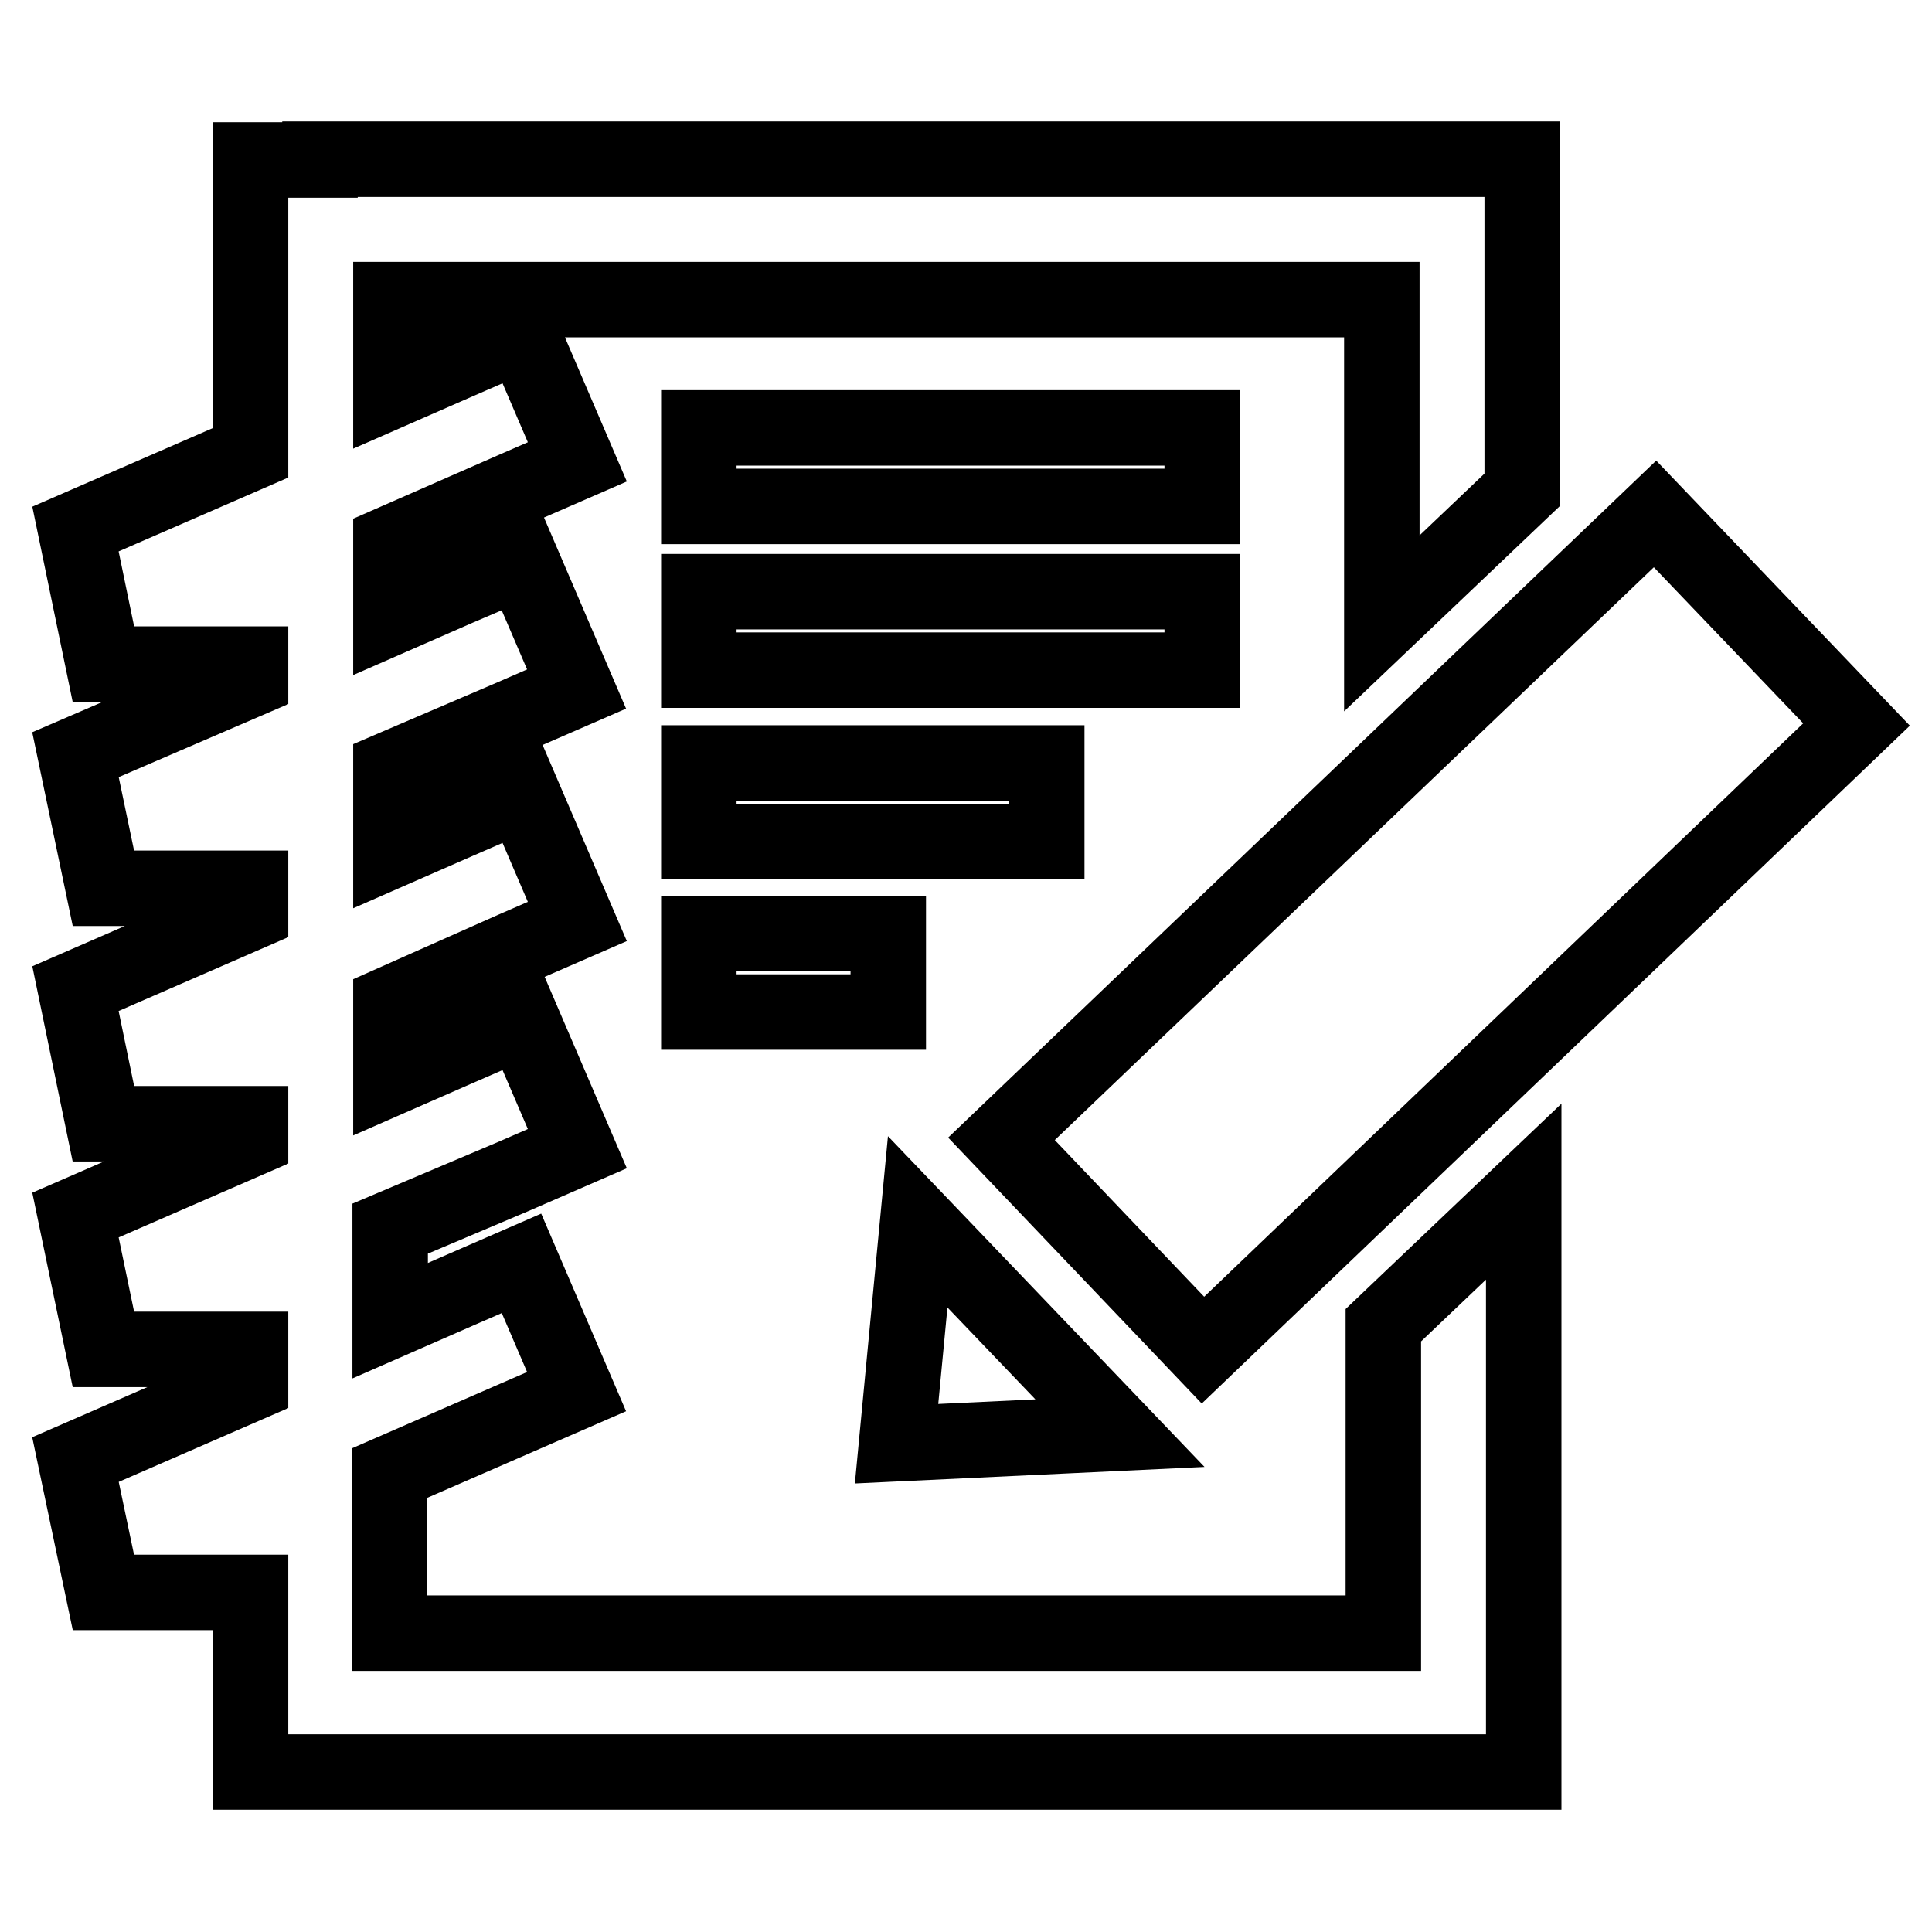 <?xml version="1.0" encoding="utf-8"?>
<!-- Svg Vector Icons : http://www.onlinewebfonts.com/icon -->
<!DOCTYPE svg PUBLIC "-//W3C//DTD SVG 1.1//EN" "http://www.w3.org/Graphics/SVG/1.1/DTD/svg11.dtd">
<svg version="1.1" xmlns="http://www.w3.org/2000/svg" xmlns:xlink="http://www.w3.org/1999/xlink" x="0px" y="0px" viewBox="0 0 256 256" enable-background="new 0 0 256 256" xml:space="preserve">
<g> <path stroke-width="10" fill-opacity="0" stroke="#000000"  d="M42.4,21.1h159.3v43.8l-18.6,17.7V39.7H51.8v12.1l8.9-3.9l8.5-3.7l7.3,17l-8.5,3.7L51.8,72v9.8l8.9-3.9 l8.4-3.6l7.3,17L67.9,95l-16.1,6.9v10.8l8.9-3.9l8.5-3.7l7.3,17l-8.5,3.7L51.8,133v9.8l8.9-3.9l8.5-3.7l7.3,17l-8.5,3.7l-16.3,6.9 v12.2l8.9-3.9l8.5-3.7l7.3,17l-8.5,3.7l-16.3,7.1v21.2h131.7v-40.8l18.6-17.7v76.9H33.2v-23.8H13.7L10,193.4l23.2-10.1v-4.5H13.7 L10,161l23.2-10.1v-2H13.7L10,131l23.2-10.1v-3.2H13.7L10,100L33.2,90v-2H13.7L10,70.1L33.2,60V21.2h9.2V21.1z M92.6,123.7v10.4 h25.1v-10.4H92.6z M92.6,101.1v10.4h46.1v-10.4H92.6z M92.6,78.4v10.4h66.7V78.4H92.6z M92.6,56.7v10.4h66.7V56.7H92.6z  M118.8,191.3l14.8-0.7l14.8-0.7l-13.4-14l-13.4-14l-1.4,14.7L118.8,191.3z M219.3,68.1l-86.6,82.8l26.7,28L246,96L219.3,68.1 L219.3,68.1z"/></g>
</svg>